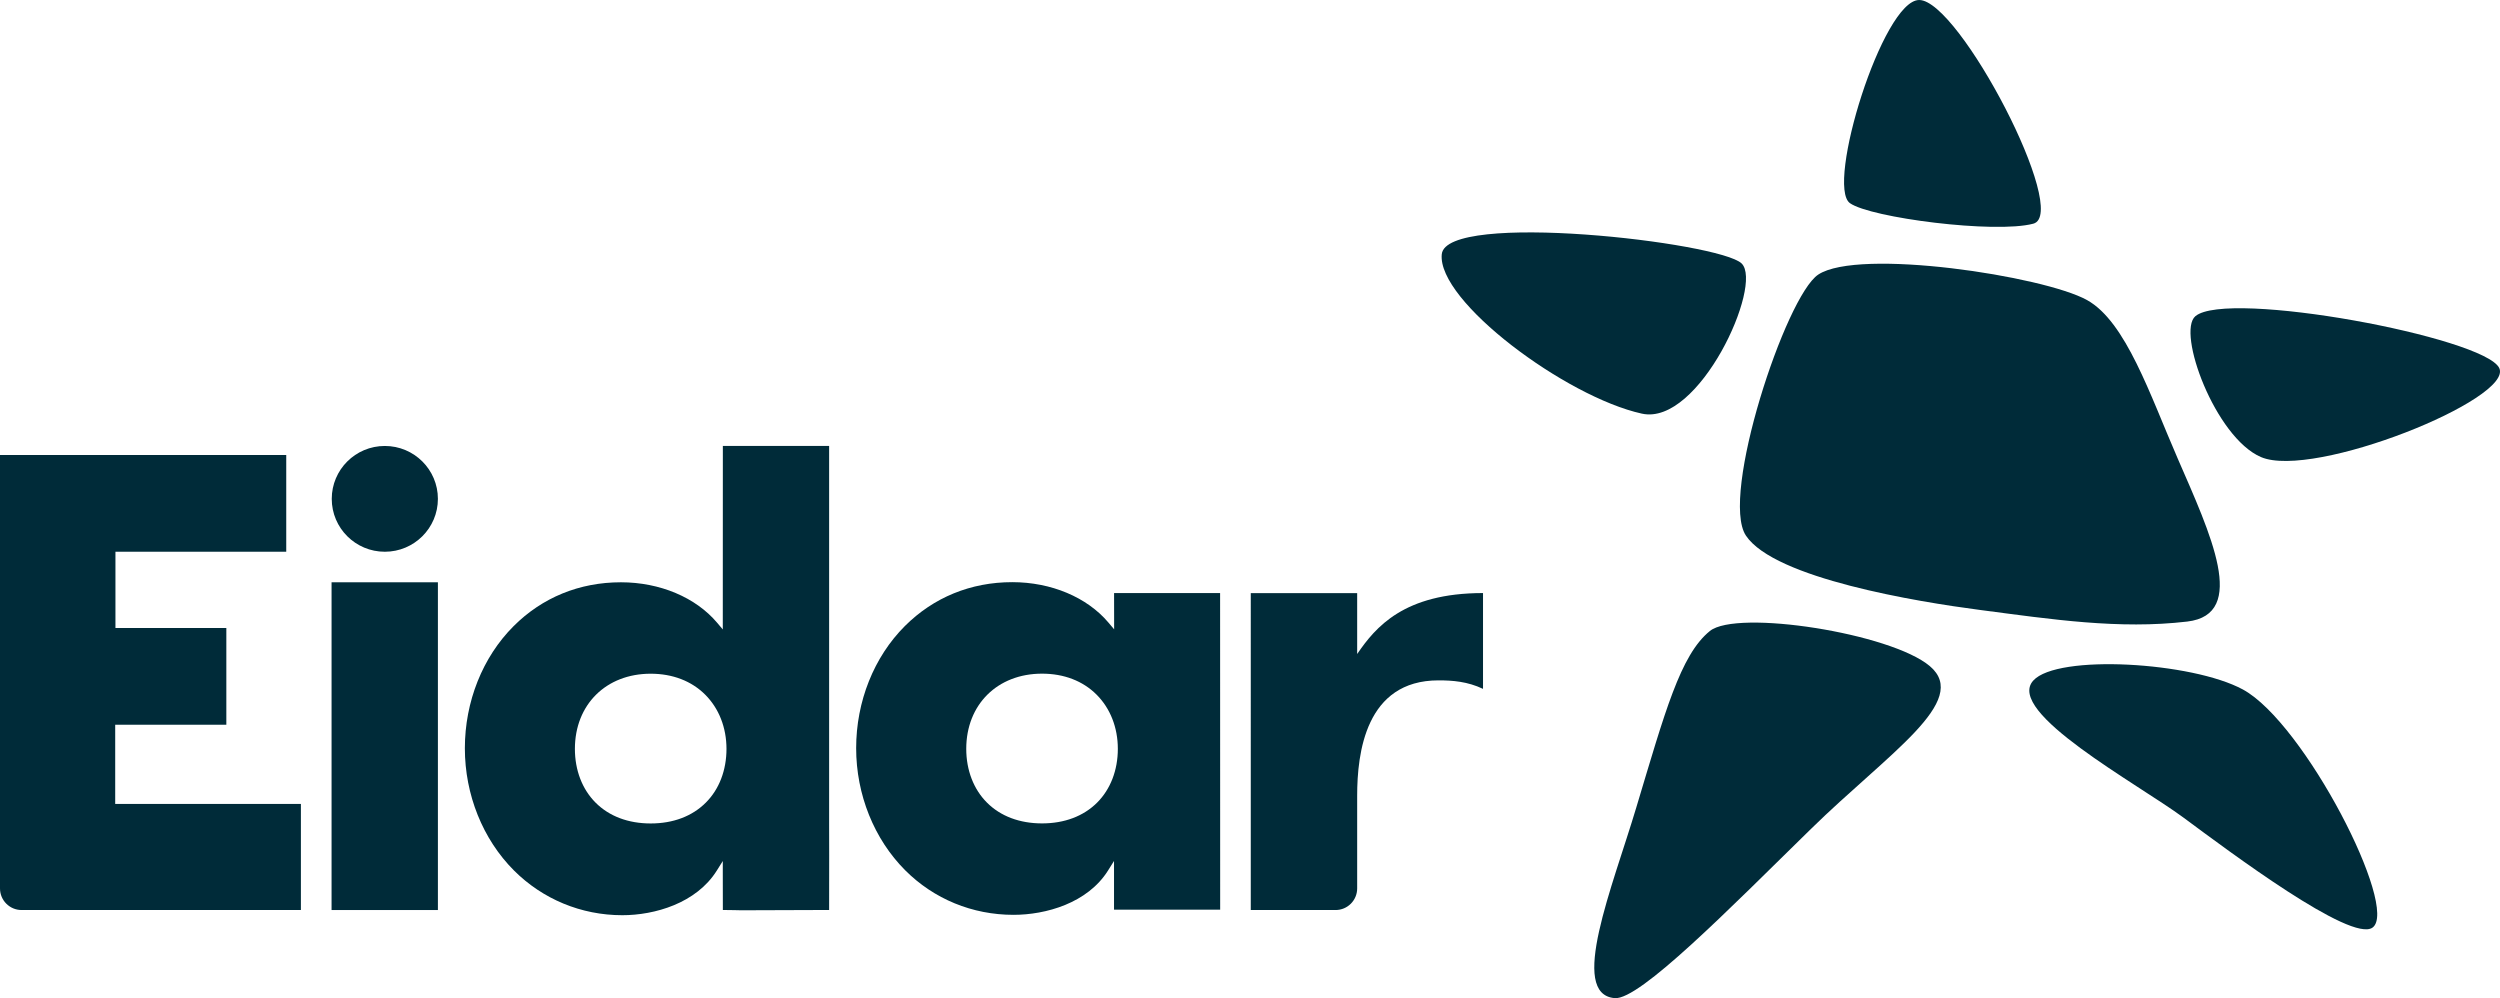 <?xml version="1.0" encoding="utf-8"?>
<!-- Generator: Adobe Illustrator 24.1.2, SVG Export Plug-In . SVG Version: 6.00 Build 0)  -->
<svg version="1.1" id="Lager_1" xmlns="http://www.w3.org/2000/svg" xmlns:xlink="http://www.w3.org/1999/xlink" x="0px" y="0px"
	 viewBox="0 0 406.03 162.11" style="enable-background:new 0 0 406.03 162.11;" xml:space="preserve">
<style type="text/css">
	.st0{fill:#002B39;}
</style>
<g>
	<g>
		<rect x="53.85" y="94.57" class="st0" width="17.27" height="53.23"/>
		<ellipse class="st0" cx="62.5" cy="81.02" rx="8.62" ry="8.59"/>
		<path class="st0" d="M203.15,147.8h13.76c1.94,0,3.51-1.57,3.51-3.51l0-15.05c0-6.93,1.37-18.74,13.21-18.74
			c2.28,0,4.71,0.18,7.23,1.38l0-15.56c-12.87,0-17.46,5.55-20.44,9.9l0-9.89h-17.28V147.8z"/>
		<path class="st0" d="M134.66,133.82V72.43l-17.26,0l-0.01,29.8l-0.93-1.1c-3.47-4.11-9.3-6.56-15.61-6.56
			c-6.75,0-12.78,2.47-17.44,7.13c-5.03,5.03-7.91,12.25-7.91,19.83c0,7.54,2.91,14.77,7.97,19.84c4.66,4.66,10.92,7.27,17.6,7.27
			c5.24,0,12.02-1.93,15.35-7.25l0.97-1.55v1.83l0.01,6.12c0.98,0,2.98,0.05,2.98,0.05l14.28-0.05c0,0,0.01-6.53,0.01-8.89
			C134.67,138.91,134.66,133.82,134.66,133.82z M114.63,130.36c-2.21,2.21-5.3,3.38-8.95,3.38s-6.74-1.17-8.95-3.38
			c-2.17-2.17-3.36-5.27-3.36-8.73c0-7.19,5.06-12.21,12.31-12.21c3.56,0,6.63,1.18,8.86,3.41c2.23,2.23,3.45,5.35,3.45,8.8
			C117.99,125.1,116.8,128.2,114.63,130.36z"/>
		<path class="st0" d="M198.17,147.74l-0.01-51.42l-17.22,0l0.01,5.89l-0.93-1.1c-3.47-4.11-9.3-6.56-15.61-6.56
			c-6.75,0-12.78,2.47-17.45,7.13c-5.03,5.03-7.91,12.25-7.91,19.83c0,7.54,2.91,14.77,7.97,19.84c4.66,4.66,10.9,7.23,17.58,7.23
			c5.24,0,12.03-1.89,15.36-7.2l0.97-1.55l0,7.91H198.17z M178.19,130.35c-2.21,2.21-5.31,3.38-8.95,3.38
			c-3.64,0-6.74-1.17-8.95-3.38c-2.17-2.17-3.36-5.27-3.36-8.73c0-7.19,5.06-12.21,12.31-12.21c3.56,0,6.63,1.18,8.86,3.41
			c2.23,2.23,3.45,5.35,3.45,8.8C181.55,125.08,180.36,128.18,178.19,130.35z"/>
		<path class="st0" d="M48.87,130.57H27.08h-8.37v-12.86l18.05,0V102H19.28h-0.53v-0.53V90.14v-0.53h0.53h27.21V73.9H0v70.39
			c0,1.94,1.57,3.51,3.51,3.51l45.36,0L48.87,130.57z"/>
	</g>
	<path class="st0" d="M262.56,133.73"/>
	<path class="st0" d="M262.56,133.73"/>
	<path class="st0" d="M262.56,133.73"/>
	<g>
		<path class="st0" d="M295.3,44.6c6.57-4.36,36.62,0.23,43.65,4.13c6.33,3.51,10.25,15.44,14.74,25.75
			c5.29,12.18,11.51,25.3,1.54,26.47c-11.05,1.3-22-0.36-33.68-1.89c-10.12-1.32-33.34-5.11-37.99-12.07
			C279.3,80.61,290.02,48.11,295.3,44.6z"/>
	</g>
	<path class="st0" d="M262.56,133.73"/>
	<g>
		<path class="st0" d="M234.16,41.29c0.71-7.06,45.14-1.97,48.7,1.5s-6.9,26.44-16.2,24.39C254.33,64.47,233.39,48.91,234.16,41.29z
			"/>
		<path class="st0" d="M311.7,0c6.49,0,24.61,34.72,18.53,36.33c-6.23,1.65-26.39-0.95-29.77-3.33C296.47,30.18,305.78,0,311.7,0z"
			/>
		<path class="st0" d="M356.56,51.35c5.22-4.38,46.87,3.41,49.34,8.41s-30.18,18.14-38.7,14.47
			C359.78,71.04,353.48,53.94,356.56,51.35z"/>
		<path class="st0" d="M330.23,110.53c3.93-4.33,25.78-3.03,34.04,1.45c9.99,5.42,25.43,35.52,21.06,38.67
			c-3.47,2.5-23.23-12.33-30.69-17.85C347.18,127.29,325.59,115.63,330.23,110.53z"/>
		<path class="st0" d="M277.71,102.48c4.4-3.55,29.41,0.36,35.72,5.71c6.68,5.66-6.78,14.16-19.32,26.45
			c-13.27,13-27.82,27.8-31.85,27.47c-7.59-0.62-0.36-18.08,3.48-30.92C270.39,115.74,272.9,106.36,277.71,102.48z"/>
	</g>
</g>
</svg>
